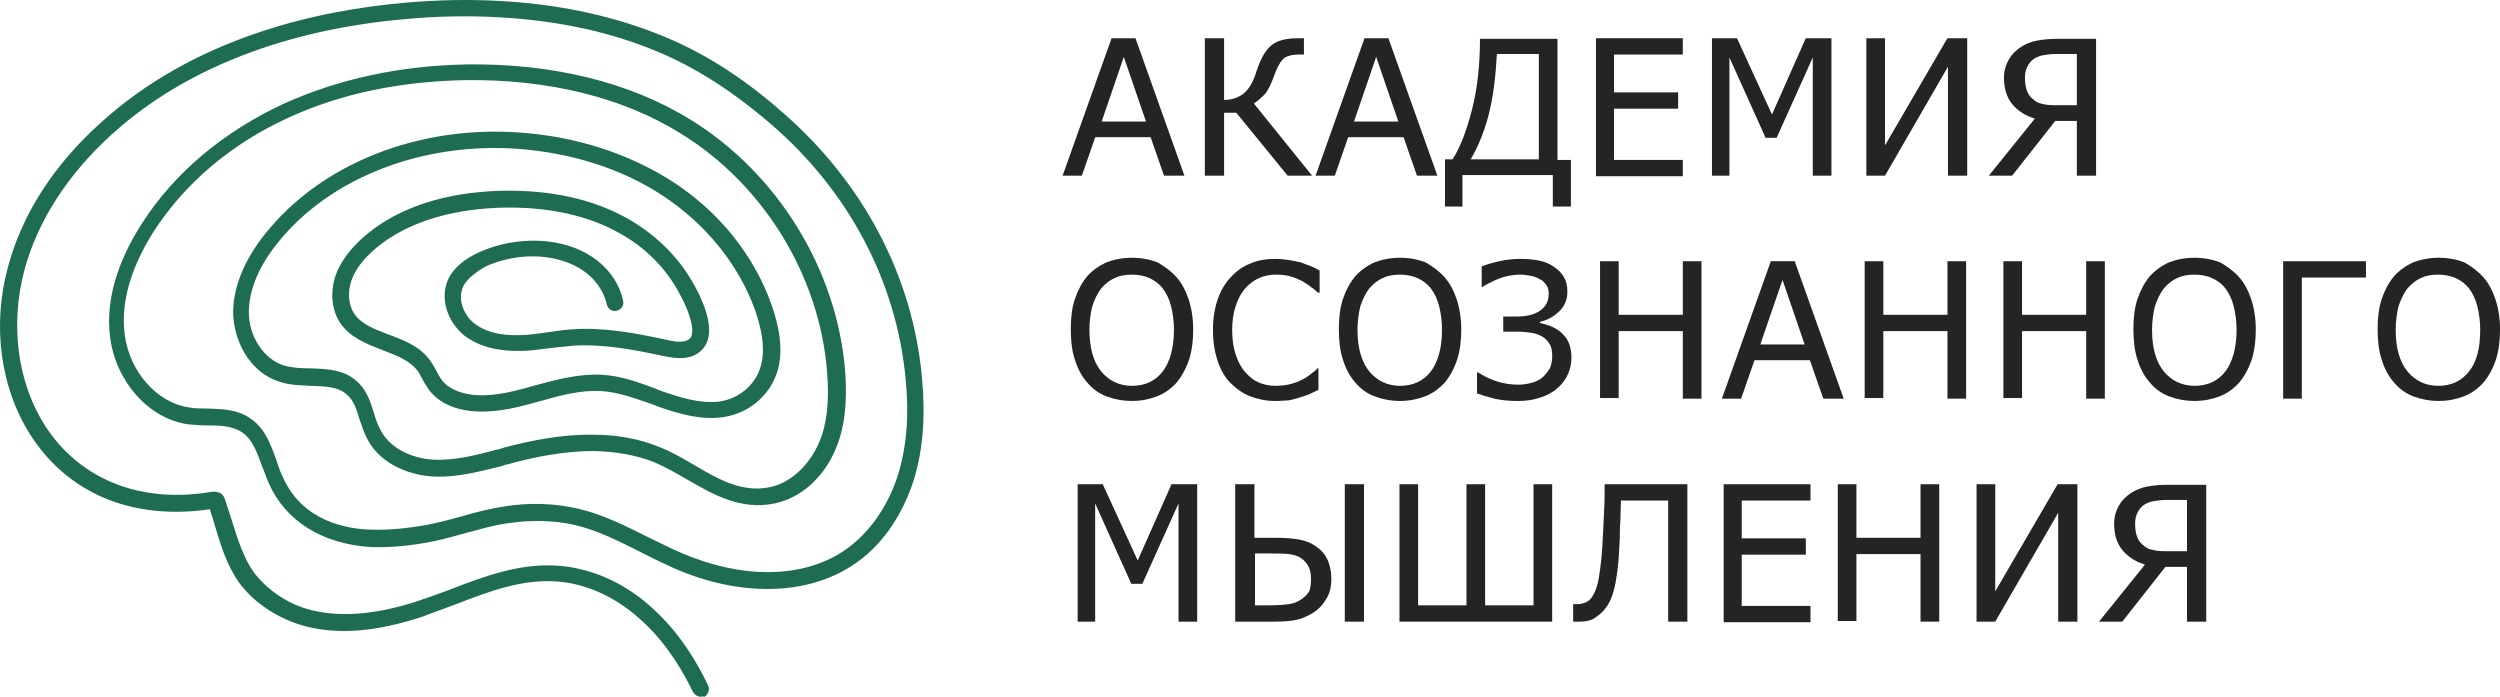 <?xml version="1.0" encoding="UTF-8"?> <svg xmlns="http://www.w3.org/2000/svg" width="61" height="17" viewBox="0 0 61 17" fill="none"><path d="M38.316 5.039H37.889V4.271H35.684V5.039H35.258V3.888H35.443C35.642 3.575 35.798 3.149 35.926 2.638C36.054 2.126 36.111 1.558 36.111 0.947H38.003V3.902H38.33V5.039H38.316ZM37.548 3.888V1.317H36.524C36.495 1.856 36.438 2.354 36.325 2.794C36.211 3.234 36.054 3.604 35.884 3.888H37.548Z" fill="#242424"></path><path d="M38.941 4.286V0.933H41.061V1.331H39.382V2.254H40.947V2.652H39.382V3.902H41.061V4.3H38.941V4.286Z" fill="#242424"></path><path d="M42.057 15.168V11.815H44.176V12.213H42.498V13.136H44.062V13.534H42.498V14.784H44.176V15.182H42.057V15.168Z" fill="#242424"></path><path d="M44.687 4.286H44.232V1.402L43.35 3.362H43.08L42.198 1.402V4.286H41.772V0.933H42.383L43.236 2.794L44.061 0.933H44.687V4.286Z" fill="#242424"></path><path d="M29.211 15.168H28.756V12.284L27.874 14.244H27.603L26.722 12.284V15.168H26.295V11.815H26.907L27.76 13.676L28.585 11.815H29.211V15.168Z" fill="#242424"></path><path d="M37.859 15.168H34.147V11.815H34.602V14.77H35.782V11.815H36.237V14.77H37.418V11.815H37.873V15.168H37.859Z" fill="#242424"></path><path d="M41.158 15.168H40.703V12.213H39.551C39.551 12.383 39.537 12.554 39.537 12.71C39.523 12.866 39.523 13.022 39.523 13.136C39.508 13.449 39.494 13.719 39.466 13.917C39.437 14.13 39.409 14.301 39.366 14.443C39.324 14.585 39.281 14.684 39.224 14.77C39.167 14.855 39.11 14.926 39.039 14.983C38.968 15.04 38.897 15.097 38.826 15.125C38.74 15.153 38.655 15.168 38.555 15.168C38.527 15.168 38.484 15.168 38.456 15.168C38.427 15.168 38.399 15.168 38.385 15.168V14.741H38.413C38.427 14.741 38.442 14.741 38.456 14.741C38.47 14.741 38.484 14.741 38.499 14.741C38.555 14.741 38.598 14.727 38.655 14.713C38.698 14.699 38.74 14.67 38.783 14.642C38.883 14.543 38.968 14.358 39.011 14.102C39.053 13.846 39.096 13.505 39.11 13.065C39.124 12.923 39.124 12.724 39.139 12.483C39.153 12.241 39.153 12.014 39.153 11.815H41.172V15.168H41.158Z" fill="#242424"></path><path d="M32.485 14.13C32.485 14.287 32.457 14.443 32.386 14.571C32.315 14.699 32.229 14.812 32.116 14.898C31.988 14.997 31.831 15.068 31.689 15.111C31.532 15.153 31.333 15.168 31.092 15.168H30.139V11.815H30.608V13.122H31.106C31.348 13.122 31.547 13.136 31.703 13.165C31.86 13.193 32.002 13.25 32.13 13.349C32.258 13.434 32.343 13.548 32.4 13.676C32.457 13.818 32.485 13.96 32.485 14.13ZM31.988 14.13C31.988 14.017 31.973 13.917 31.931 13.832C31.888 13.747 31.831 13.676 31.746 13.619C31.66 13.562 31.561 13.534 31.447 13.52C31.333 13.505 31.177 13.505 30.964 13.505H30.622V14.77H30.964C31.177 14.77 31.333 14.756 31.447 14.741C31.561 14.727 31.66 14.684 31.746 14.628C31.831 14.571 31.902 14.5 31.945 14.429C31.973 14.358 31.988 14.258 31.988 14.13ZM33.282 15.168H32.813V11.815H33.282V15.168Z" fill="#242424"></path><path d="M47.985 4.286H47.53V1.629L45.994 4.286H45.539V0.933H45.994V3.547L47.516 0.933H48V4.286H47.985Z" fill="#242424"></path><path d="M51.144 4.286H50.675V2.95H50.149L49.096 4.286H48.527L49.651 2.893C49.409 2.822 49.224 2.695 49.096 2.538C48.968 2.382 48.897 2.169 48.897 1.899C48.897 1.729 48.94 1.587 49.011 1.459C49.082 1.331 49.182 1.231 49.31 1.146C49.423 1.075 49.551 1.018 49.708 0.99C49.864 0.961 50.021 0.947 50.206 0.947H51.144V4.286ZM50.675 2.581V1.317H50.191C50.049 1.317 49.95 1.331 49.864 1.345C49.779 1.359 49.708 1.388 49.637 1.43C49.566 1.473 49.509 1.544 49.466 1.629C49.423 1.714 49.409 1.8 49.409 1.899C49.409 2.013 49.423 2.112 49.452 2.197C49.48 2.283 49.523 2.354 49.594 2.41C49.665 2.482 49.751 2.524 49.85 2.538C49.95 2.567 50.078 2.567 50.206 2.567H50.675V2.581Z" fill="#242424"></path><path d="M50.675 15.168H50.22V12.511L48.684 15.168H48.228V11.815H48.684V14.429L50.206 11.815H50.689V15.168H50.675Z" fill="#242424"></path><path d="M53.832 15.168H53.362V13.832H52.836L51.784 15.168H51.215L52.338 13.775C52.097 13.704 51.912 13.576 51.784 13.42C51.656 13.264 51.585 13.051 51.585 12.781C51.585 12.61 51.627 12.468 51.698 12.341C51.77 12.213 51.869 12.113 51.997 12.028C52.111 11.957 52.239 11.9 52.395 11.872C52.552 11.843 52.708 11.829 52.893 11.829H53.832V15.168ZM53.362 13.463V12.198H52.879C52.737 12.198 52.637 12.213 52.552 12.227C52.467 12.241 52.395 12.27 52.324 12.312C52.253 12.355 52.196 12.426 52.154 12.511C52.111 12.596 52.097 12.681 52.097 12.781C52.097 12.895 52.111 12.994 52.139 13.079C52.168 13.165 52.21 13.236 52.282 13.292C52.353 13.363 52.438 13.406 52.538 13.42C52.637 13.449 52.765 13.449 52.893 13.449H53.362V13.463Z" fill="#242424"></path><path d="M32.015 4.286H31.418L30.166 2.751H29.868V4.286H29.398V0.933H29.868V2.439C30.053 2.439 30.195 2.382 30.309 2.311C30.422 2.226 30.508 2.112 30.579 1.956C30.607 1.885 30.636 1.828 30.65 1.757C30.678 1.7 30.693 1.643 30.707 1.601C30.806 1.345 30.92 1.175 31.062 1.075C31.205 0.976 31.418 0.933 31.674 0.933H31.816V1.331H31.703C31.503 1.331 31.375 1.373 31.304 1.445C31.233 1.516 31.162 1.643 31.091 1.842C31.02 2.041 30.949 2.183 30.878 2.283C30.792 2.368 30.707 2.453 30.593 2.524L32.015 4.286Z" fill="#242424"></path><path d="M25.928 4.286L27.122 0.933H27.706L28.9 4.286H28.402L28.075 3.348H26.724L26.397 4.286H25.928ZM27.962 2.965L27.421 1.388L26.881 2.965H27.962Z" fill="#242424"></path><path d="M32.1 4.286L33.294 0.933H33.877L35.072 4.286H34.574L34.247 3.348H32.896L32.569 4.286H32.1ZM34.119 2.965L33.579 1.388L33.038 2.965H34.119Z" fill="#242424"></path><path d="M42.014 9.727L43.208 6.374H43.791L44.986 9.727H44.489L44.161 8.789H42.81L42.483 9.727H42.014ZM44.033 8.405L43.493 6.829L42.952 8.405H44.033Z" fill="#242424"></path><path d="M28.701 6.757C28.829 6.899 28.929 7.084 29 7.297C29.071 7.51 29.114 7.766 29.114 8.036C29.114 8.306 29.085 8.547 29.014 8.775C28.943 8.988 28.843 9.172 28.715 9.329C28.573 9.485 28.417 9.599 28.232 9.67C28.047 9.741 27.848 9.783 27.62 9.783C27.393 9.783 27.179 9.741 26.994 9.67C26.81 9.599 26.653 9.485 26.525 9.329C26.397 9.187 26.298 9.002 26.227 8.775C26.155 8.562 26.127 8.306 26.127 8.036C26.127 7.752 26.155 7.51 26.227 7.297C26.298 7.084 26.397 6.899 26.525 6.743C26.653 6.601 26.81 6.487 26.994 6.402C27.179 6.331 27.393 6.289 27.62 6.289C27.848 6.289 28.061 6.331 28.246 6.402C28.417 6.502 28.573 6.615 28.701 6.757ZM28.644 8.05C28.644 7.823 28.616 7.638 28.573 7.468C28.531 7.297 28.459 7.155 28.374 7.041C28.289 6.928 28.175 6.843 28.047 6.786C27.919 6.729 27.777 6.701 27.62 6.701C27.45 6.701 27.307 6.729 27.194 6.786C27.066 6.843 26.966 6.928 26.866 7.041C26.781 7.155 26.71 7.297 26.653 7.468C26.61 7.638 26.582 7.837 26.582 8.05C26.582 8.49 26.682 8.831 26.866 9.059C27.051 9.286 27.307 9.414 27.62 9.414C27.933 9.414 28.189 9.3 28.374 9.059C28.545 8.831 28.644 8.49 28.644 8.05Z" fill="#242424"></path><path d="M35.242 6.757C35.37 6.899 35.47 7.084 35.541 7.297C35.612 7.51 35.655 7.766 35.655 8.036C35.655 8.306 35.626 8.547 35.555 8.775C35.484 8.988 35.385 9.172 35.257 9.329C35.114 9.485 34.958 9.599 34.773 9.67C34.588 9.741 34.389 9.783 34.161 9.783C33.934 9.783 33.721 9.741 33.536 9.67C33.351 9.599 33.194 9.485 33.066 9.329C32.938 9.187 32.839 9.002 32.767 8.775C32.696 8.562 32.668 8.306 32.668 8.036C32.668 7.752 32.696 7.51 32.767 7.297C32.839 7.084 32.938 6.899 33.066 6.743C33.194 6.601 33.351 6.487 33.536 6.402C33.721 6.331 33.934 6.289 34.161 6.289C34.389 6.289 34.602 6.331 34.787 6.402C34.958 6.502 35.114 6.615 35.242 6.757ZM35.185 8.05C35.185 7.823 35.157 7.638 35.114 7.468C35.072 7.297 35.001 7.155 34.915 7.041C34.83 6.928 34.716 6.843 34.588 6.786C34.46 6.729 34.318 6.701 34.161 6.701C33.991 6.701 33.849 6.729 33.735 6.786C33.607 6.843 33.507 6.928 33.408 7.041C33.322 7.155 33.251 7.297 33.194 7.468C33.151 7.638 33.123 7.837 33.123 8.05C33.123 8.49 33.223 8.831 33.408 9.059C33.593 9.286 33.849 9.414 34.161 9.414C34.474 9.414 34.73 9.3 34.915 9.059C35.086 8.831 35.185 8.49 35.185 8.05Z" fill="#242424"></path><path d="M54.629 6.757C54.757 6.899 54.857 7.084 54.928 7.297C54.999 7.51 55.041 7.766 55.041 8.036C55.041 8.306 55.013 8.547 54.942 8.775C54.871 8.988 54.771 9.172 54.643 9.329C54.501 9.485 54.345 9.599 54.16 9.67C53.975 9.741 53.776 9.783 53.548 9.783C53.321 9.783 53.107 9.741 52.922 9.67C52.737 9.599 52.581 9.485 52.453 9.329C52.325 9.187 52.225 9.002 52.154 8.775C52.083 8.562 52.055 8.306 52.055 8.036C52.055 7.752 52.083 7.51 52.154 7.297C52.225 7.084 52.325 6.899 52.453 6.743C52.581 6.601 52.737 6.487 52.922 6.402C53.107 6.331 53.321 6.289 53.548 6.289C53.776 6.289 53.989 6.331 54.174 6.402C54.345 6.502 54.501 6.615 54.629 6.757ZM54.572 8.05C54.572 7.823 54.544 7.638 54.501 7.468C54.458 7.297 54.387 7.155 54.302 7.041C54.217 6.928 54.103 6.843 53.975 6.786C53.847 6.729 53.705 6.701 53.548 6.701C53.377 6.701 53.235 6.729 53.121 6.786C52.993 6.843 52.894 6.928 52.794 7.041C52.709 7.155 52.638 7.297 52.581 7.468C52.538 7.638 52.51 7.837 52.51 8.05C52.51 8.49 52.609 8.831 52.794 9.059C52.979 9.286 53.235 9.414 53.548 9.414C53.861 9.414 54.117 9.3 54.302 9.059C54.473 8.831 54.572 8.49 54.572 8.05Z" fill="#242424"></path><path d="M60.588 6.757C60.716 6.899 60.816 7.084 60.887 7.297C60.958 7.51 61.001 7.766 61.001 8.036C61.001 8.306 60.972 8.547 60.901 8.775C60.83 8.988 60.73 9.172 60.602 9.329C60.46 9.485 60.304 9.599 60.119 9.67C59.934 9.741 59.735 9.783 59.507 9.783C59.279 9.783 59.066 9.741 58.881 9.67C58.696 9.599 58.54 9.485 58.412 9.329C58.284 9.187 58.184 9.002 58.113 8.775C58.042 8.562 58.014 8.306 58.014 8.036C58.014 7.752 58.042 7.51 58.113 7.297C58.184 7.084 58.284 6.899 58.412 6.743C58.54 6.601 58.696 6.487 58.881 6.402C59.066 6.331 59.279 6.289 59.507 6.289C59.735 6.289 59.948 6.331 60.133 6.402C60.304 6.502 60.46 6.615 60.588 6.757ZM60.517 8.05C60.517 7.823 60.488 7.638 60.446 7.468C60.403 7.297 60.332 7.155 60.247 7.041C60.161 6.928 60.047 6.843 59.919 6.786C59.791 6.729 59.649 6.701 59.493 6.701C59.322 6.701 59.18 6.729 59.066 6.786C58.938 6.843 58.839 6.928 58.739 7.041C58.654 7.155 58.583 7.297 58.526 7.468C58.483 7.638 58.455 7.837 58.455 8.05C58.455 8.49 58.554 8.831 58.739 9.059C58.924 9.286 59.18 9.414 59.493 9.414C59.806 9.414 60.062 9.3 60.247 9.059C60.432 8.831 60.517 8.49 60.517 8.05Z" fill="#242424"></path><path d="M57.729 6.772H56.164V9.727H55.709V6.374H57.729V6.772Z" fill="#242424"></path><path d="M41.516 9.727H41.061V8.079H39.496V9.712H39.041V6.374H39.496V7.681H41.061V6.374H41.516V9.727Z" fill="#242424"></path><path d="M47.973 9.727H47.518V8.079H45.953V9.712H45.498V6.374H45.953V7.681H47.518V6.374H47.973V9.727Z" fill="#242424"></path><path d="M47.317 15.168H46.861V13.52H45.297V15.153H44.842V11.815H45.297V13.122H46.861V11.815H47.317V15.168Z" fill="#242424"></path><path d="M51.358 9.727H50.903V8.079H49.338V9.712H48.883V6.374H49.338V7.681H50.903V6.374H51.358V9.727Z" fill="#242424"></path><path d="M38.087 8.107C38.158 8.178 38.229 8.249 38.272 8.349C38.315 8.448 38.343 8.576 38.343 8.718C38.343 8.874 38.315 9.002 38.258 9.13C38.201 9.258 38.116 9.372 38.002 9.471C37.888 9.571 37.76 9.642 37.589 9.698C37.433 9.755 37.248 9.784 37.049 9.784C36.836 9.784 36.636 9.769 36.466 9.727C36.295 9.684 36.153 9.642 36.039 9.599V9.088H36.068C36.196 9.173 36.338 9.244 36.508 9.301C36.679 9.357 36.864 9.386 37.035 9.386C37.148 9.386 37.262 9.372 37.362 9.343C37.476 9.315 37.561 9.272 37.646 9.201C37.717 9.13 37.774 9.059 37.817 8.988C37.845 8.917 37.874 8.818 37.874 8.69C37.874 8.576 37.86 8.477 37.817 8.406C37.774 8.335 37.717 8.264 37.646 8.221C37.575 8.178 37.476 8.136 37.376 8.122C37.276 8.107 37.163 8.093 37.035 8.093H36.679V7.724H36.992C37.234 7.724 37.433 7.681 37.575 7.582C37.717 7.482 37.788 7.354 37.788 7.17C37.788 7.085 37.774 7.013 37.732 6.957C37.689 6.9 37.646 6.843 37.575 6.815C37.504 6.772 37.433 6.744 37.348 6.729C37.262 6.715 37.177 6.701 37.092 6.701C36.992 6.701 36.892 6.715 36.807 6.729C36.708 6.758 36.622 6.772 36.537 6.815C36.452 6.843 36.395 6.886 36.324 6.914C36.267 6.942 36.21 6.971 36.181 6.999H36.153V6.502C36.252 6.459 36.395 6.417 36.58 6.374C36.764 6.332 36.935 6.317 37.106 6.317C37.276 6.317 37.433 6.332 37.561 6.36C37.689 6.388 37.803 6.431 37.902 6.502C38.016 6.573 38.101 6.658 38.158 6.758C38.215 6.857 38.244 6.971 38.244 7.113C38.244 7.298 38.187 7.454 38.059 7.582C37.931 7.71 37.774 7.809 37.575 7.852V7.88C37.646 7.894 37.732 7.923 37.817 7.951C37.931 7.994 38.016 8.05 38.087 8.107Z" fill="#242424"></path><path d="M31.117 9.784C30.89 9.784 30.691 9.741 30.506 9.67C30.321 9.599 30.165 9.485 30.022 9.343C29.88 9.201 29.781 9.017 29.709 8.803C29.638 8.59 29.596 8.335 29.596 8.05C29.596 7.766 29.638 7.525 29.709 7.312C29.781 7.099 29.88 6.928 30.022 6.772C30.165 6.616 30.321 6.502 30.506 6.431C30.691 6.346 30.904 6.317 31.132 6.317C31.246 6.317 31.359 6.332 31.459 6.346C31.558 6.36 31.658 6.388 31.743 6.403C31.814 6.431 31.886 6.459 31.971 6.488C32.042 6.516 32.127 6.559 32.199 6.601V7.141H32.156C32.113 7.099 32.071 7.056 31.999 7.013C31.942 6.957 31.857 6.914 31.772 6.857C31.686 6.815 31.587 6.772 31.487 6.744C31.388 6.715 31.274 6.701 31.132 6.701C30.989 6.701 30.847 6.729 30.719 6.786C30.591 6.843 30.477 6.928 30.378 7.042C30.278 7.156 30.207 7.298 30.15 7.468C30.093 7.639 30.065 7.837 30.065 8.05C30.065 8.278 30.093 8.477 30.15 8.647C30.207 8.818 30.278 8.96 30.378 9.073C30.477 9.187 30.577 9.272 30.705 9.329C30.833 9.386 30.975 9.414 31.117 9.414C31.246 9.414 31.374 9.4 31.487 9.372C31.601 9.343 31.701 9.301 31.786 9.258C31.871 9.215 31.942 9.159 31.999 9.116C32.056 9.073 32.113 9.031 32.142 8.988H32.17V9.514C32.099 9.542 32.028 9.585 31.957 9.613C31.886 9.642 31.814 9.67 31.715 9.698C31.615 9.727 31.53 9.755 31.445 9.769C31.359 9.769 31.246 9.784 31.117 9.784Z" fill="#242424"></path><path d="M17.095 17C17.024 17 16.953 16.957 16.91 16.886C16.54 16.119 16.085 15.508 15.573 15.068C14.976 14.542 14.264 14.23 13.568 14.187C12.728 14.13 11.932 14.429 11.093 14.755C10.822 14.855 10.552 14.954 10.282 15.054C9.201 15.409 8.277 15.494 7.452 15.281C6.812 15.111 6.214 14.727 5.845 14.23C5.546 13.818 5.389 13.321 5.247 12.838C5.205 12.696 5.162 12.554 5.119 12.426C4.252 12.554 3.427 12.482 2.701 12.213C1.876 11.9 1.222 11.36 0.739 10.607C0.013 9.471 -0.2 7.937 0.198 6.502C0.539 5.223 1.322 4.016 2.445 3.007C4.749 0.905 7.765 0.251 9.884 0.067C10.666 -0.004 11.448 -0.019 12.202 0.024C13.539 0.095 14.791 0.351 15.914 0.777C17.009 1.189 18.019 1.8 19.072 2.723C21.063 4.442 22.286 6.758 22.5 9.258C22.585 10.21 22.514 11.019 22.286 11.744C22.002 12.61 21.49 13.349 20.807 13.79C19.698 14.528 18.076 14.571 16.469 13.875C16.184 13.747 15.914 13.619 15.644 13.477C15.104 13.207 14.577 12.937 14.023 12.809C13.525 12.696 12.97 12.681 12.387 12.767C12.06 12.809 11.733 12.909 11.406 12.994C11.135 13.065 10.865 13.15 10.581 13.207C10.012 13.321 9.514 13.363 9.059 13.349C7.878 13.278 6.968 12.724 6.556 11.786C6.499 11.659 6.456 11.517 6.399 11.389C6.271 11.034 6.157 10.707 5.887 10.536C5.66 10.394 5.375 10.38 5.077 10.38C4.906 10.38 4.735 10.366 4.579 10.352C3.626 10.21 2.829 9.315 2.687 8.235C2.545 7.141 3.028 6.133 3.455 5.465C4.252 4.215 5.461 3.206 6.94 2.524C8.262 1.928 9.756 1.601 11.391 1.572C13.468 1.544 15.36 1.999 16.853 2.922C18.972 4.229 20.423 6.573 20.622 9.059C20.679 9.826 20.608 10.465 20.38 10.977C20.096 11.659 19.527 12.156 18.901 12.284C18.076 12.454 17.408 12.071 16.768 11.701C16.497 11.545 16.227 11.389 15.957 11.275C15.53 11.105 15.033 11.019 14.492 11.005C13.738 11.005 12.999 11.161 12.43 11.318C12.359 11.332 12.302 11.346 12.231 11.374C11.719 11.502 11.178 11.644 10.638 11.63C10.055 11.616 9.315 11.36 8.974 10.735C8.888 10.579 8.831 10.394 8.774 10.238C8.703 9.996 8.632 9.769 8.462 9.627C8.248 9.428 7.921 9.428 7.58 9.414C7.324 9.4 7.068 9.4 6.826 9.315C6.072 9.087 5.688 8.278 5.688 7.596C5.702 6.985 5.958 6.346 6.47 5.706C7.836 3.987 10.225 3.05 12.7 3.235C14.065 3.334 15.331 3.746 16.384 4.414C17.536 5.152 18.389 6.218 18.816 7.411C19.1 8.207 19.114 8.817 18.873 9.3C18.631 9.783 18.162 10.11 17.621 10.181C17.095 10.252 16.554 10.096 16.071 9.925C16.014 9.897 15.957 9.883 15.886 9.854C15.473 9.712 15.089 9.57 14.677 9.542C14.179 9.514 13.695 9.641 13.198 9.783C12.686 9.925 12.174 10.068 11.619 10.039C11.32 10.025 10.794 9.94 10.467 9.514C10.41 9.428 10.353 9.343 10.31 9.258C10.268 9.187 10.239 9.116 10.197 9.059C10.012 8.803 9.685 8.675 9.343 8.547C8.945 8.391 8.533 8.235 8.291 7.866C8.092 7.553 8.049 7.127 8.191 6.715C8.305 6.402 8.518 6.104 8.831 5.82C9.855 4.897 11.235 4.684 12.216 4.655C13.425 4.627 14.478 4.854 15.345 5.351C15.985 5.721 16.512 6.232 16.867 6.829C17.137 7.283 17.422 7.922 17.251 8.349C17.18 8.519 17.038 8.647 16.853 8.704C16.597 8.775 16.341 8.718 16.128 8.675C15.473 8.533 14.734 8.391 13.994 8.434C13.809 8.448 13.624 8.476 13.44 8.491C13.198 8.519 12.956 8.562 12.7 8.562C12.131 8.576 11.676 8.448 11.335 8.192C10.894 7.837 10.723 7.241 10.95 6.786C11.079 6.53 11.32 6.331 11.676 6.161C12.145 5.948 12.671 5.848 13.198 5.877C13.667 5.905 14.094 6.033 14.435 6.26C14.833 6.516 15.118 6.914 15.203 7.34C15.232 7.454 15.161 7.553 15.047 7.582C14.933 7.61 14.833 7.539 14.805 7.425C14.734 7.098 14.521 6.8 14.208 6.587C13.923 6.402 13.568 6.289 13.169 6.26C12.714 6.232 12.259 6.317 11.847 6.502C11.562 6.672 11.391 6.814 11.306 6.985C11.15 7.297 11.32 7.695 11.576 7.894C11.832 8.093 12.202 8.192 12.671 8.178C12.899 8.178 13.127 8.136 13.368 8.107C13.553 8.079 13.752 8.05 13.952 8.036C14.748 7.979 15.53 8.136 16.199 8.278C16.384 8.32 16.569 8.363 16.725 8.32C16.825 8.292 16.853 8.235 16.867 8.207C16.953 8.008 16.81 7.553 16.512 7.042C16.199 6.502 15.729 6.033 15.146 5.706C14.35 5.252 13.368 5.039 12.231 5.067C11.32 5.095 10.026 5.294 9.102 6.118C8.831 6.36 8.661 6.601 8.575 6.843C8.476 7.127 8.504 7.425 8.632 7.638C8.803 7.908 9.144 8.036 9.486 8.164C9.87 8.306 10.268 8.462 10.51 8.817C10.566 8.903 10.609 8.974 10.652 9.059C10.694 9.13 10.723 9.201 10.78 9.272C10.993 9.556 11.406 9.627 11.619 9.641C12.103 9.67 12.572 9.542 13.07 9.4C13.596 9.258 14.122 9.116 14.691 9.144C15.161 9.173 15.587 9.329 16 9.485C16.056 9.514 16.113 9.528 16.184 9.556C16.597 9.698 17.081 9.854 17.55 9.798C17.948 9.741 18.304 9.499 18.489 9.13C18.674 8.746 18.659 8.235 18.418 7.553C18.019 6.445 17.209 5.451 16.142 4.755C15.161 4.115 13.952 3.732 12.643 3.632C10.296 3.462 8.035 4.343 6.769 5.934C6.314 6.502 6.086 7.056 6.072 7.582C6.058 8.192 6.428 8.761 6.925 8.917C7.125 8.974 7.338 8.988 7.58 8.988C7.978 9.002 8.405 9.016 8.718 9.315C8.959 9.528 9.045 9.826 9.13 10.096C9.173 10.252 9.23 10.394 9.301 10.522C9.571 11.005 10.154 11.204 10.623 11.218C11.121 11.232 11.619 11.105 12.103 10.977C12.174 10.963 12.231 10.948 12.302 10.92C12.899 10.764 13.681 10.593 14.478 10.607C15.061 10.607 15.601 10.707 16.085 10.906C16.384 11.019 16.668 11.19 16.938 11.346C17.536 11.701 18.119 12.028 18.787 11.886C19.285 11.786 19.74 11.36 19.982 10.806C20.181 10.352 20.238 9.783 20.181 9.073C19.996 6.715 18.617 4.485 16.597 3.249C15.175 2.368 13.354 1.928 11.349 1.956C9.77 1.984 8.319 2.283 7.053 2.865C5.645 3.504 4.508 4.47 3.74 5.664C3.356 6.275 2.915 7.198 3.043 8.164C3.156 9.059 3.825 9.826 4.607 9.94C4.749 9.968 4.906 9.968 5.062 9.968C5.404 9.982 5.773 9.982 6.086 10.195C6.47 10.437 6.613 10.863 6.755 11.261C6.797 11.389 6.84 11.517 6.897 11.63C7.366 12.71 8.447 12.909 9.045 12.923C9.471 12.937 9.941 12.895 10.481 12.795C10.751 12.738 11.022 12.667 11.278 12.596C11.605 12.497 11.96 12.412 12.316 12.355C12.956 12.255 13.553 12.284 14.108 12.412C14.72 12.554 15.274 12.838 15.815 13.108C16.085 13.235 16.355 13.377 16.625 13.491C18.105 14.13 19.57 14.116 20.579 13.448C21.177 13.051 21.646 12.397 21.902 11.616C22.116 10.934 22.187 10.181 22.101 9.286C21.888 6.9 20.722 4.669 18.802 3.021C17.777 2.141 16.81 1.544 15.758 1.146C14.691 0.734 13.482 0.493 12.174 0.422C11.448 0.379 10.68 0.393 9.912 0.464C7.864 0.635 4.934 1.274 2.73 3.277C1.663 4.243 0.923 5.38 0.596 6.587C0.241 7.922 0.426 9.329 1.094 10.38C1.947 11.701 3.427 12.298 5.176 11.999C5.205 11.999 5.304 11.985 5.389 12.042C5.461 12.085 5.475 12.156 5.489 12.184C5.546 12.355 5.603 12.539 5.66 12.71C5.802 13.164 5.944 13.619 6.2 13.974C6.527 14.4 7.025 14.741 7.58 14.883C8.319 15.068 9.173 14.997 10.182 14.67C10.438 14.585 10.709 14.486 10.979 14.386C11.818 14.059 12.7 13.733 13.624 13.804C14.407 13.861 15.203 14.201 15.857 14.784C16.412 15.267 16.896 15.92 17.28 16.73C17.322 16.829 17.28 16.943 17.194 17C17.152 16.986 17.123 17 17.095 17Z" fill="#1E6D51"></path></svg> 